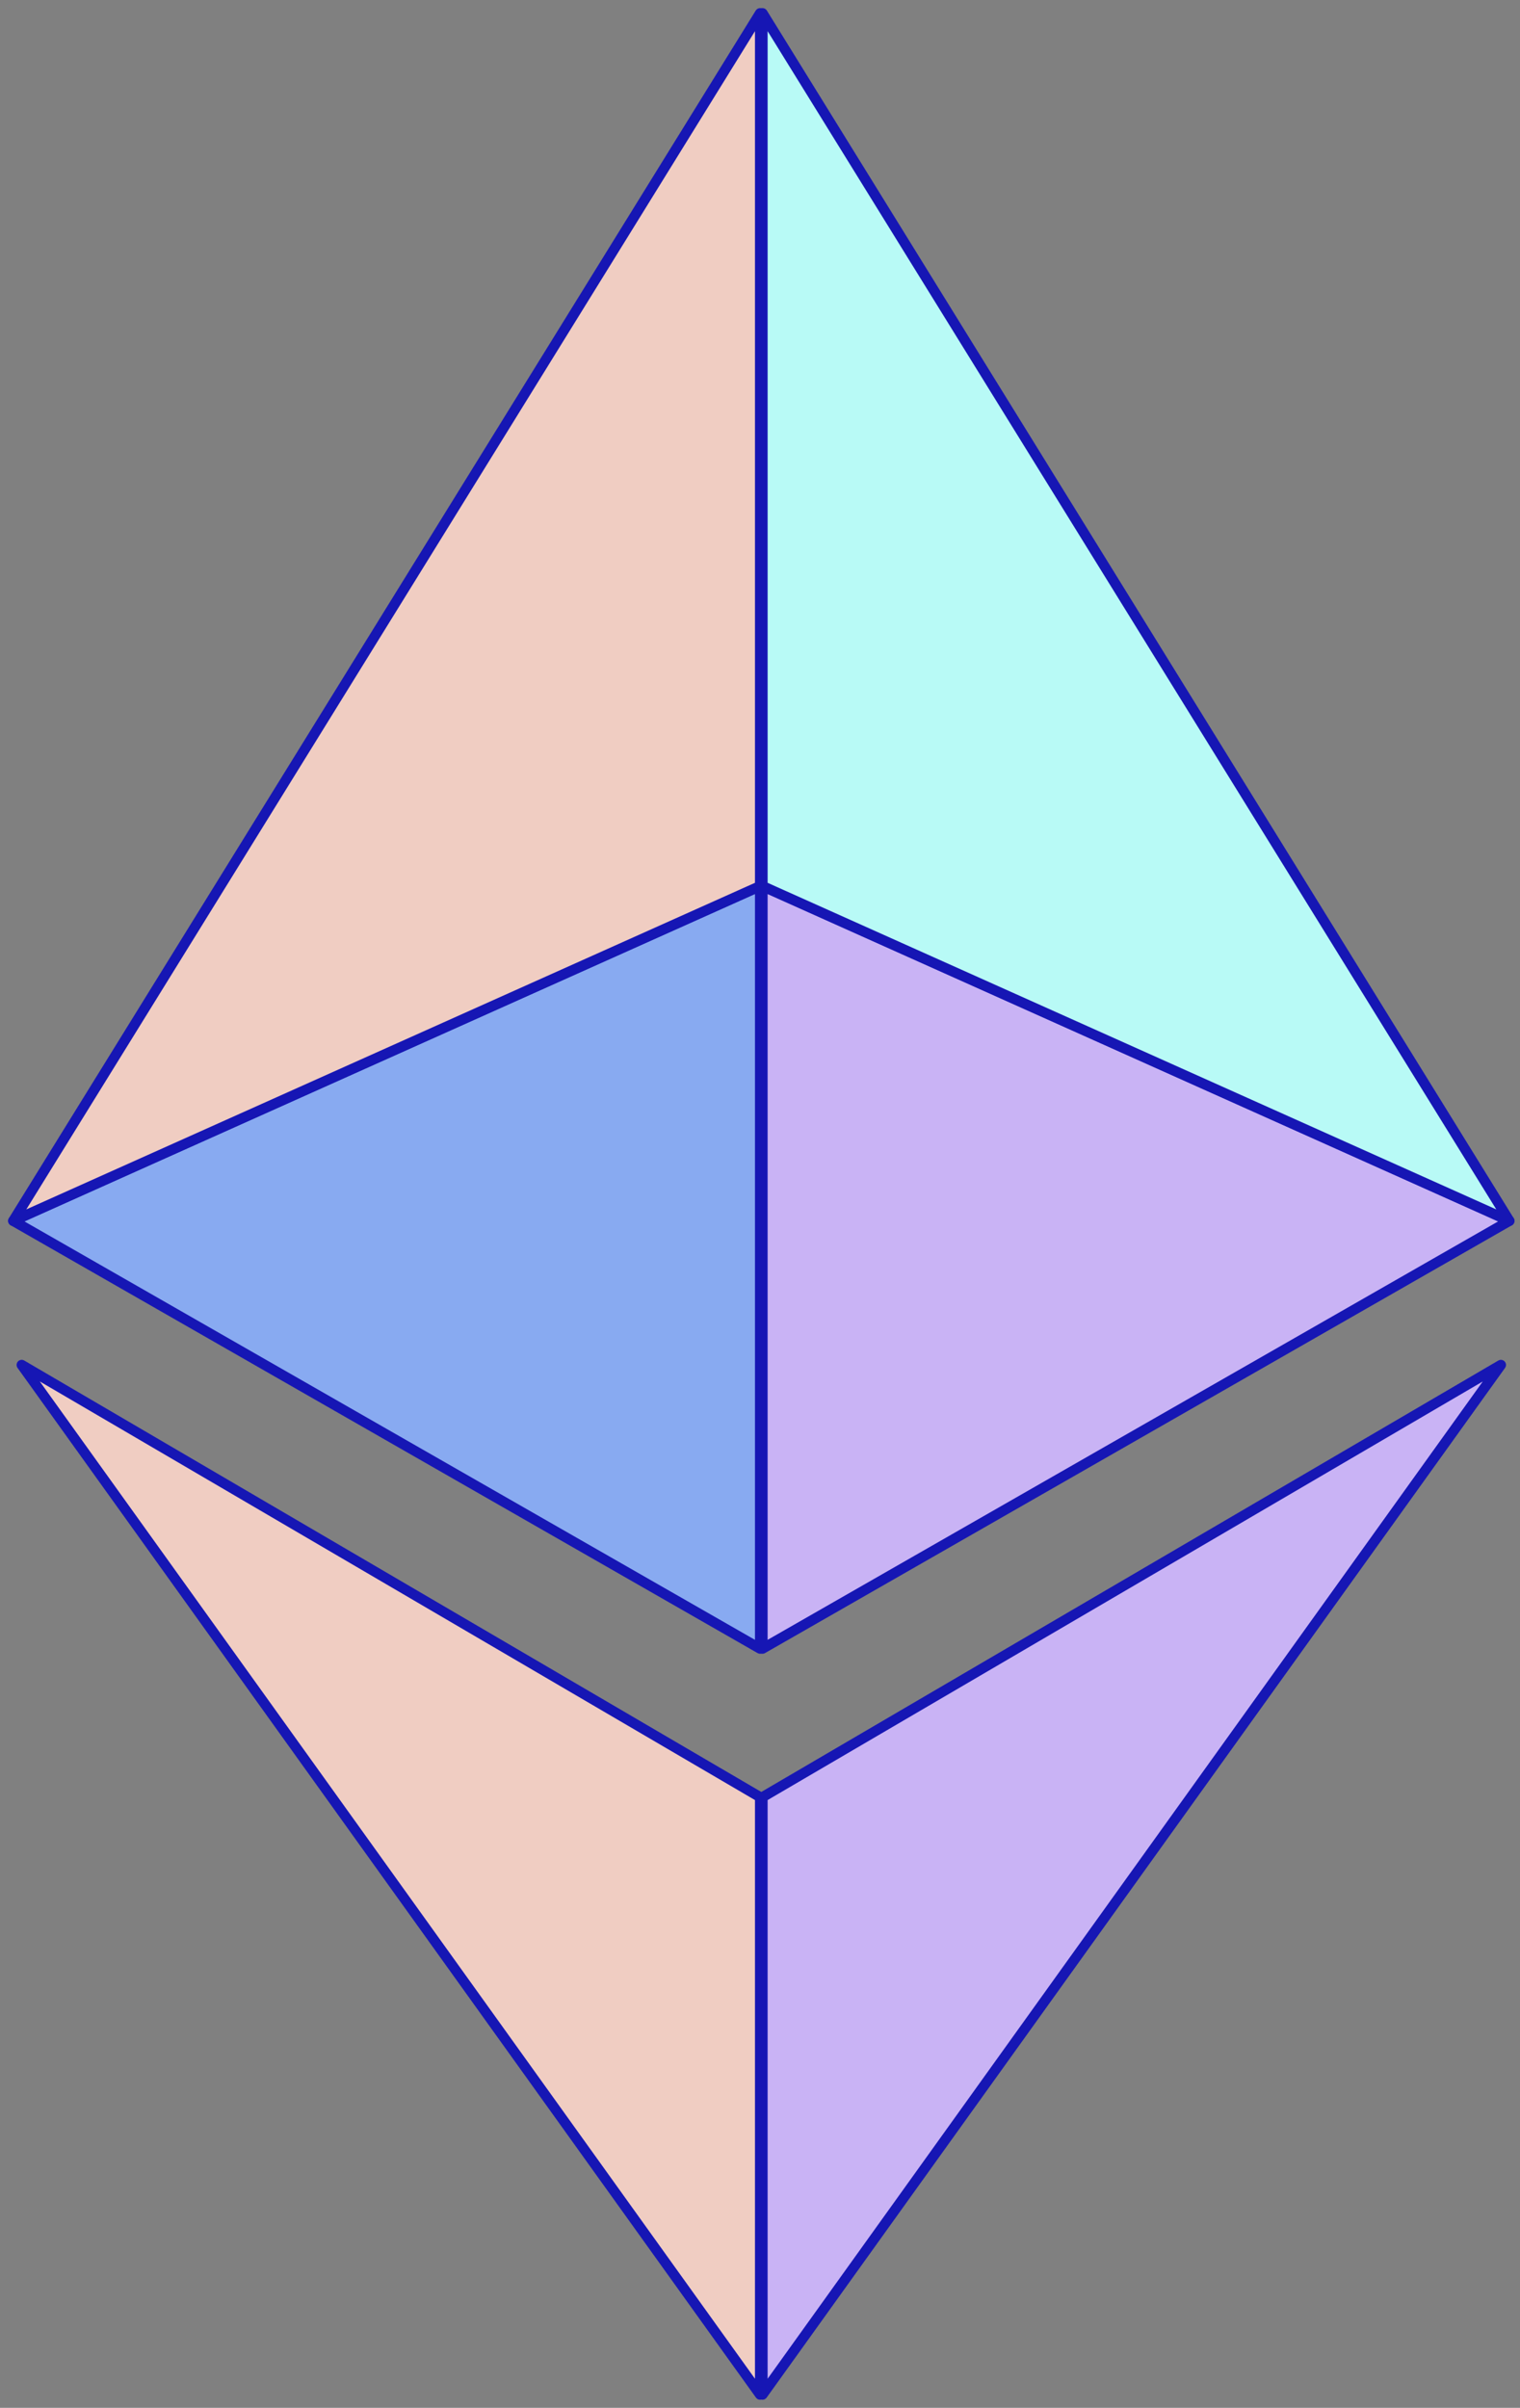 <svg width="149" height="236" viewBox="0 0 149 236" fill="none" xmlns="http://www.w3.org/2000/svg">
<rect x="0" y="0" width="149" height="236" fill="#808080" stroke="none"/>
<g clip-path="url(#clip0_81_121)">
<path d="M74.507 234.703V176.144L2.126 133.782L74.507 234.703Z" fill="#F0CDC2" stroke="#1616B4" stroke-linejoin="round"/>
<path d="M74.747 234.703V176.144L147.128 133.782L74.747 234.703Z" fill="#C9B3F5" stroke="#1616B4" stroke-linejoin="round"/>
<path d="M74.507 161.589V86.851L1.296 119.661L74.507 161.589Z" fill="#88AAF1" stroke="#1616B4" stroke-linejoin="round"/>
<path d="M74.747 161.589V86.851L147.958 119.661L74.747 161.589Z" fill="#C9B3F5" stroke="#1616B4" stroke-linejoin="round"/>
<path d="M1.296 119.661L74.507 1.297V86.851L1.296 119.661Z" fill="#F0CDC2" stroke="#1616B4" stroke-linejoin="round"/>
<path d="M147.958 119.661L74.747 1.297V86.851L147.958 119.661Z" fill="#B8FAF6" stroke="#1616B4" stroke-linejoin="round"/>
</g>
<defs>
<clipPath id="clip0_81_121">
<rect width="149" height="236" fill="white"/>
</clipPath>
</defs>
</svg>
